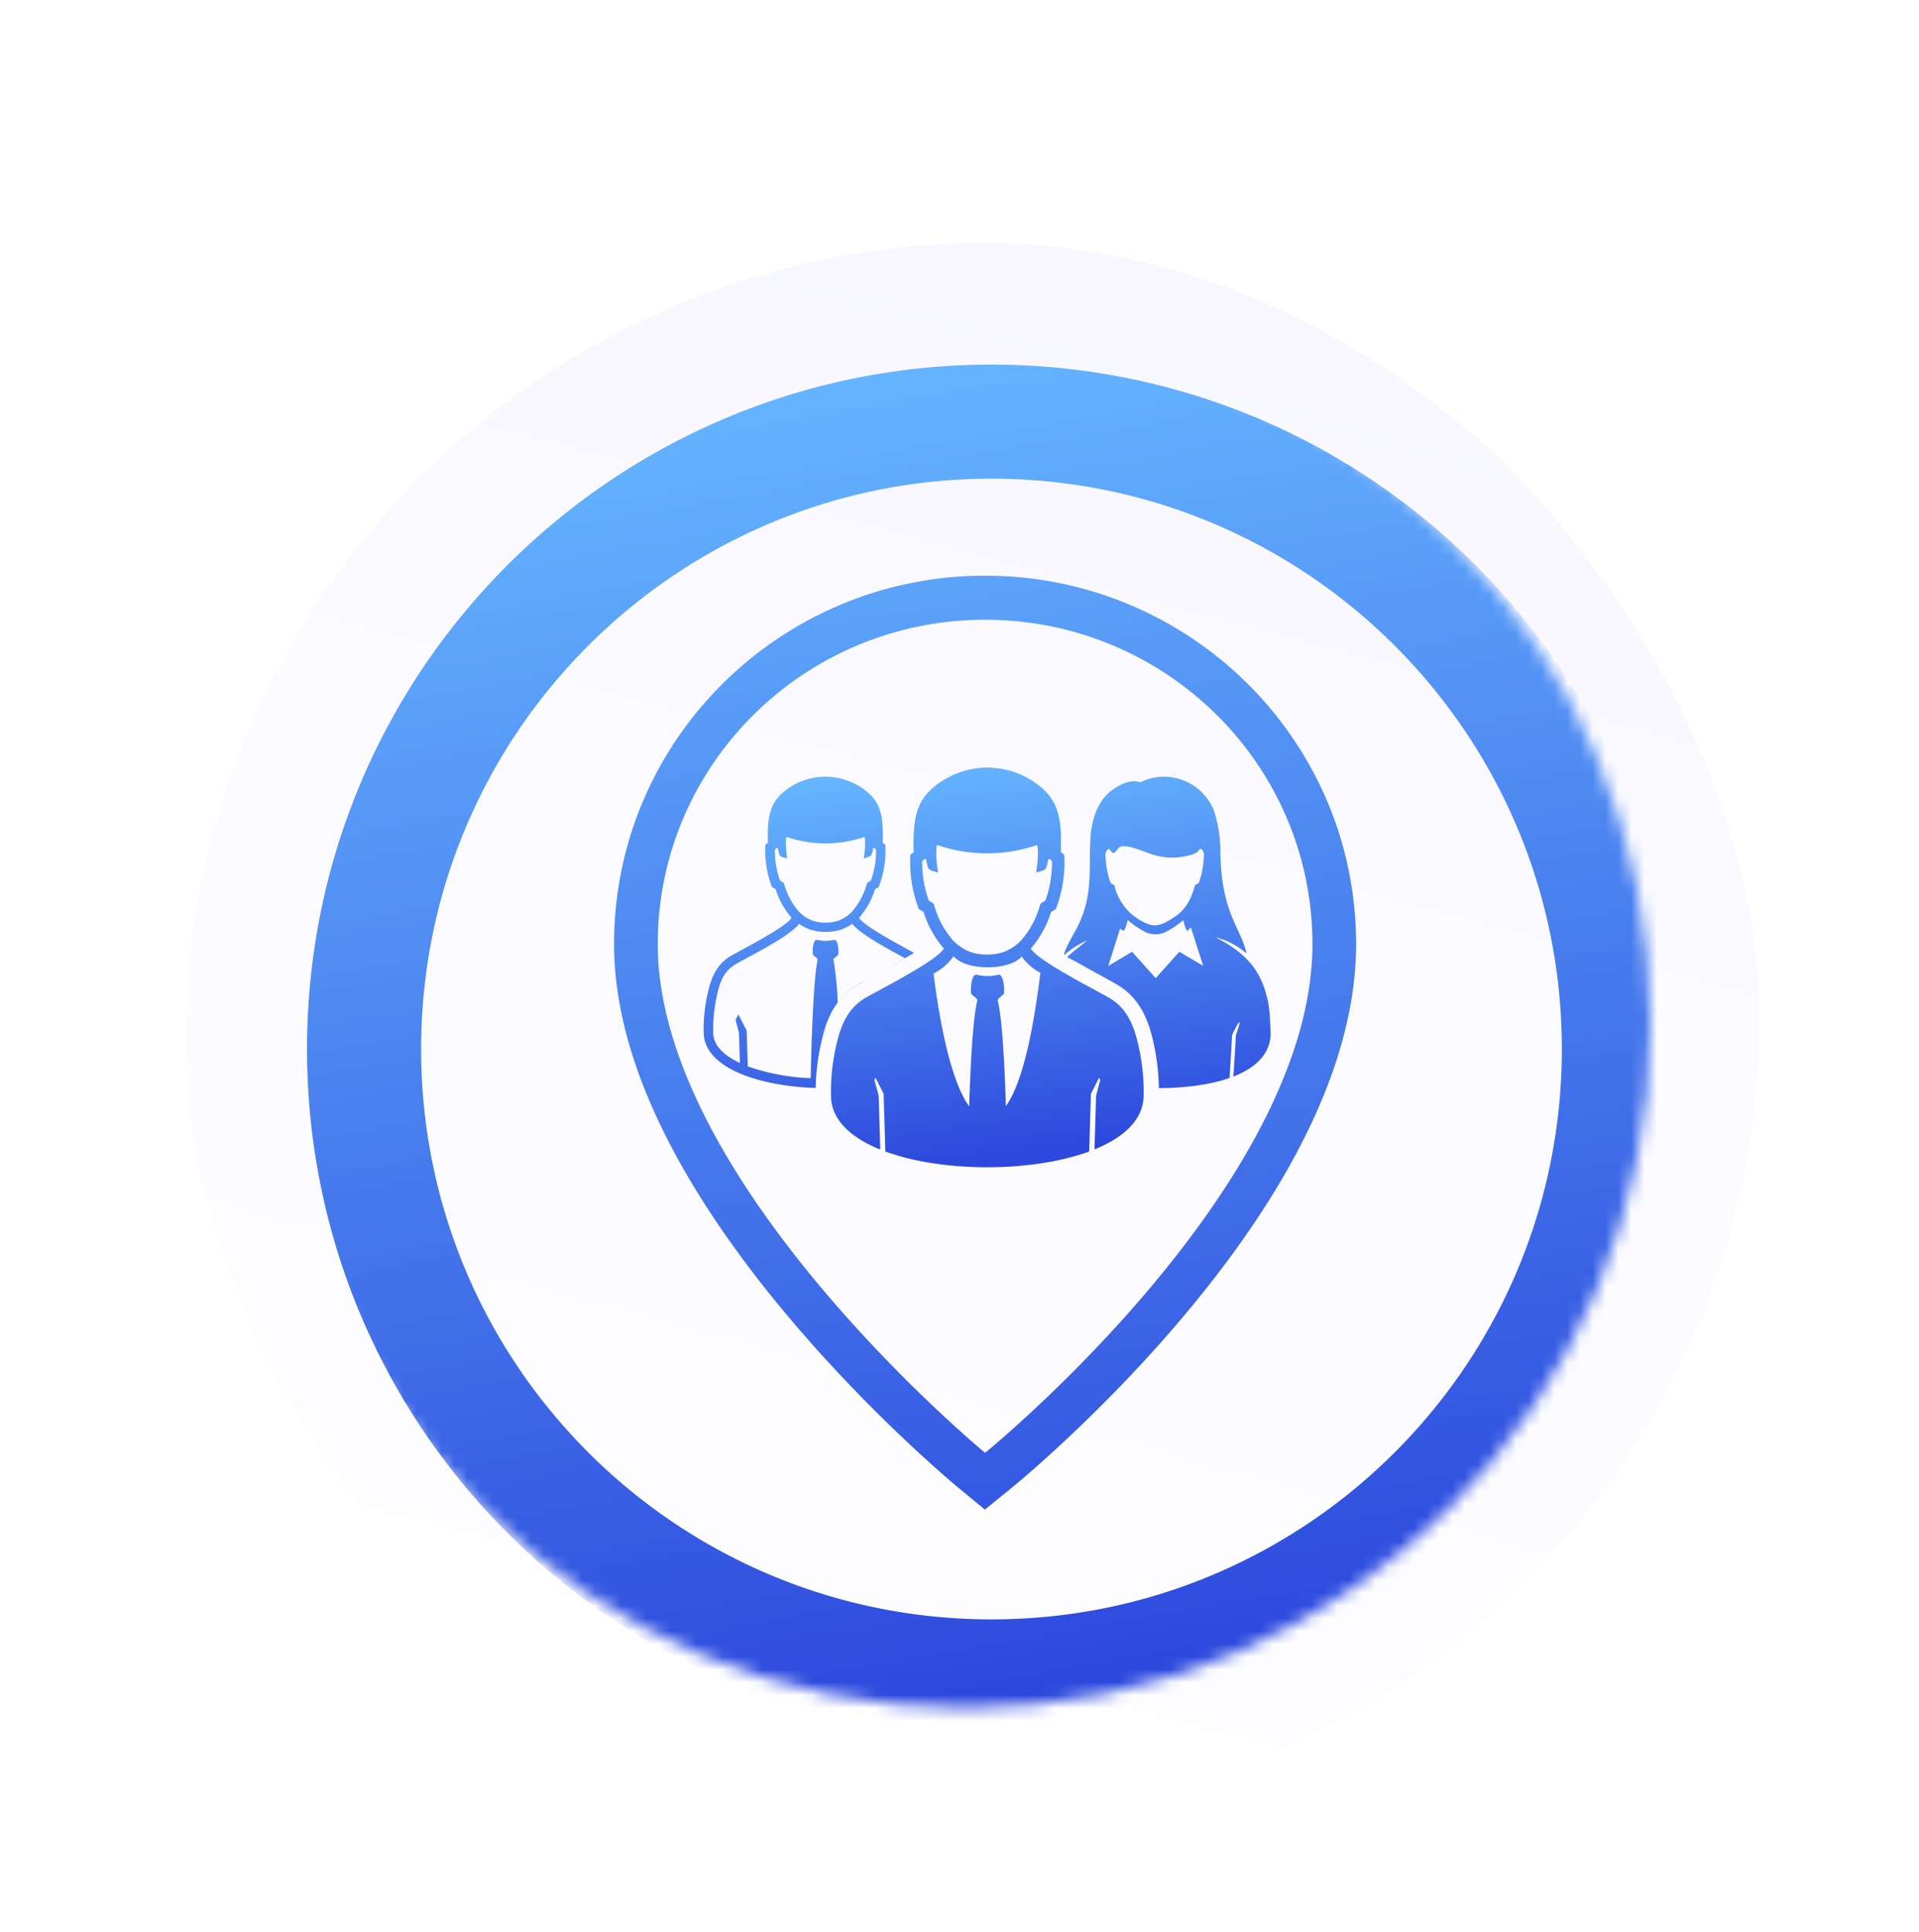 <svg width="150" height="151" fill="none" xmlns="http://www.w3.org/2000/svg"><g filter="url(#filter0_d_300_1234)"><g filter="url(#filter1_i_300_1234)"><rect x="12.5" y="13" width="125" height="125" rx="62.5" fill="url(#paint0_linear_300_1234)"/></g><rect x="10.5" y="11" width="129" height="129" rx="64.5" stroke="#fff" stroke-width="4"/><mask id="a" style="mask-type:alpha" maskUnits="userSpaceOnUse" x="22" y="22" width="107" height="108"><circle cx="75.5" cy="76" r="53.5" fill="#C4C4C4"/></mask><g mask="url(#a)"><g filter="url(#filter2_i_300_1234)"><path fill-rule="evenodd" clip-rule="evenodd" d="M129 76c0 29.547-23.953 53.5-53.5 53.5S22 105.547 22 76s23.953-53.5 53.5-53.5S129 46.453 129 76zm-8.917 0c0 24.623-19.96 44.583-44.583 44.583-24.623 0-44.583-19.96-44.583-44.583 0-24.623 19.96-44.583 44.583-44.583 24.623 0 44.583 19.96 44.583 44.583zM75 107.565l-2.16 2.667L74.984 112l2.156-1.751-2.14-2.684zm0 0s25.588-20.789 25.588-39.767c0-14.002-11.456-25.354-25.588-25.354-14.132 0-25.588 11.352-25.588 25.354C49.412 86.45 75 107.565 75 107.565zm0 0a646.362 646.362 0 002.14 2.682l.008-.006.019-.015.064-.053a63.544 63.544 0 001.089-.923 103.18 103.18 0 002.998-2.704c2.467-2.309 5.764-5.598 9.072-9.512 3.299-3.904 6.666-8.497 9.222-13.416C102.156 78.72 104 73.299 104 67.798 104 51.833 90.956 39 75 39S46 51.833 46 67.798c0 5.428 1.85 10.811 4.39 15.686 2.554 4.9 5.918 9.5 9.215 13.42 3.304 3.932 6.598 7.25 9.063 9.583a107.676 107.676 0 002.995 2.734 65.847 65.847 0 001.086.935l.064.053.019.015.007.007c.001 0 .002.001 2.161-2.666z" fill="url(#paint1_linear_300_1234)"/></g><mask id="b" style="mask-type:alpha" maskUnits="userSpaceOnUse" x="49" y="42" width="52" height="51"><circle cx="75" cy="67.24" r="25.063" fill="#C4C4C4"/></mask><g filter="url(#filter3_i_300_1234)" mask="url(#b)"><path fill-rule="evenodd" clip-rule="evenodd" d="M66.806 83.857c-2.304-.93-3.845-2.331-3.851-4.204a16.046 16.046 0 01.49-4.268c.392-1.601 1.04-2.763 2.343-3.463.214-.122.541-.3.935-.513 1.692-.916 4.613-2.498 5.055-3.26a8.036 8.036 0 01-1.589-2.868l-.362-.213a10.095 10.095 0 01-.665-4.256l.258-.197c-.021-.46-.025-.922 0-1.387.083-1.85.49-2.998 2.08-4.092a6.52 6.52 0 017.35 0c1.586 1.094 1.993 2.243 2.08 4.092v1.387l.259.197c.087 1.45-.14 2.903-.666 4.256l-.362.213a8.037 8.037 0 01-1.589 2.868c.442.762 3.363 2.344 5.056 3.26.393.214.72.39.935.513 1.302.7 1.95 1.862 2.342 3.463.353 1.394.517 2.83.486 4.268-.014 1.866-1.548 3.264-3.84 4.194l.124-4.19.329-1.229-.083-.163-.017-.017-.636 1.258a.283.283 0 000 .1l-.133 4.402c-2.236.823-5.103 1.234-7.966 1.234-2.857 0-5.715-.408-7.947-1.225l-.018-.007-.132-4.404a.283.283 0 000-.1l-.636-1.258-.088.164.333 1.228.125 4.217zm4.472-23.796c-.112-.033-.154.952.046 2.139-.04-.013-.093-.026-.15-.04-.234-.059-.564-.141-.624-.313a4.556 4.556 0 01-.154-.582l-.003-.014c-.02-.087-.036-.162-.143-.079l-.129.101a.104.104 0 00-.037.088c-.005.998.157 1.99.478 2.935a.28.28 0 00.133.159l.184.109a.302.302 0 01.137.176l.07.252a7.1 7.1 0 001.386 2.494c.41.438.92.769 1.485.964a4.405 4.405 0 002.4 0 3.645 3.645 0 001.481-.964 6.969 6.969 0 001.386-2.494l.075-.252a.302.302 0 01.137-.176l.183-.109a.28.28 0 00.133-.16 8.961 8.961 0 00.479-2.934.106.106 0 00-.038-.088l-.129-.1c-.106-.084-.123-.01-.142.078l-.003.014c-.039.197-.09.392-.154.582-.064.172-.392.254-.625.313a2.338 2.338 0 00-.15.04c.2-1.187.159-2.172.047-2.139a12.051 12.051 0 01-7.76 0zm1.24 8.704a4.107 4.107 0 01-1.548 1.329c.416 3.354 1.281 8.339 2.787 10.385.104-3.409.292-6.683.595-8.1l.01-.044c.021-.085.044-.179-.01-.254a4.508 4.508 0 00-.37-.319.248.248 0 01-.083-.2c-.038-.395.05-1.397.416-1.372.575.14 1.176.14 1.751 0 .358-.025.445.977.416 1.371a.25.25 0 01-.083.201c-.129.1-.253.206-.37.319-.073.086-.035.196-.002.291l.002.007c.308 1.438.495 4.691.595 8.091 1.373-1.912 2.163-6.289 2.612-9.764.03-.227.058-.449.088-.663a4.065 4.065 0 01-1.46-1.278l-.05.054c-1.02 1.057-4.186 1.057-5.205 0l-.091-.054z" fill="#fff"/><path fill-rule="evenodd" clip-rule="evenodd" d="M66.806 83.857c-2.304-.93-3.845-2.331-3.851-4.204a16.046 16.046 0 01.49-4.268c.392-1.601 1.04-2.763 2.343-3.463.214-.122.541-.3.935-.513 1.692-.916 4.613-2.498 5.055-3.26a8.036 8.036 0 01-1.589-2.868l-.362-.213a10.095 10.095 0 01-.665-4.256l.258-.197c-.021-.46-.025-.922 0-1.387.083-1.85.49-2.998 2.08-4.092a6.52 6.52 0 017.35 0c1.586 1.094 1.993 2.243 2.08 4.092v1.387l.259.197c.087 1.45-.14 2.903-.666 4.256l-.362.213a8.037 8.037 0 01-1.589 2.868c.442.762 3.363 2.344 5.056 3.26.393.214.72.39.935.513 1.302.7 1.95 1.862 2.342 3.463.353 1.394.517 2.83.486 4.268-.014 1.866-1.548 3.264-3.84 4.194l.124-4.19.329-1.229-.083-.163-.017-.017-.636 1.258a.283.283 0 000 .1l-.133 4.402c-2.236.823-5.103 1.234-7.966 1.234-2.857 0-5.715-.408-7.947-1.225l-.018-.007-.132-4.404a.283.283 0 000-.1l-.636-1.258-.088.164.333 1.228.125 4.217zm4.472-23.796c-.112-.033-.154.952.046 2.139-.04-.013-.093-.026-.15-.04-.234-.059-.564-.141-.624-.313a4.556 4.556 0 01-.154-.582l-.003-.014c-.02-.087-.036-.162-.143-.079l-.129.101a.104.104 0 00-.037.088c-.005.998.157 1.99.478 2.935a.28.28 0 00.133.159l.184.109a.302.302 0 01.137.176l.07.252a7.1 7.1 0 001.386 2.494c.41.438.92.769 1.485.964a4.405 4.405 0 002.4 0 3.645 3.645 0 001.481-.964 6.969 6.969 0 001.386-2.494l.075-.252a.302.302 0 01.137-.176l.183-.109a.28.28 0 00.133-.16 8.961 8.961 0 00.479-2.934.106.106 0 00-.038-.088l-.129-.1c-.106-.084-.123-.01-.142.078l-.003.014c-.039.197-.09.392-.154.582-.064.172-.392.254-.625.313a2.338 2.338 0 00-.15.04c.2-1.187.159-2.172.047-2.139a12.051 12.051 0 01-7.76 0zm1.24 8.704a4.107 4.107 0 01-1.548 1.329c.416 3.354 1.281 8.339 2.787 10.385.104-3.409.292-6.683.595-8.1l.01-.044c.021-.085.044-.179-.01-.254a4.508 4.508 0 00-.37-.319.248.248 0 01-.083-.2c-.038-.395.05-1.397.416-1.372.575.14 1.176.14 1.751 0 .358-.025.445.977.416 1.371a.25.25 0 01-.083.201c-.129.1-.253.206-.37.319-.073.086-.035.196-.002.291l.002.007c.308 1.438.495 4.691.595 8.091 1.373-1.912 2.163-6.289 2.612-9.764.03-.227.058-.449.088-.663a4.065 4.065 0 01-1.46-1.278l-.05.054c-1.02 1.057-4.186 1.057-5.205 0l-.091-.054z" fill="url(#paint2_linear_300_1234)"/><path d="M66.822 83.864l.382.146c-.13-.047-.257-.096-.382-.146z" fill="#fff"/><path d="M66.822 83.864l.382.146c-.13-.047-.257-.096-.382-.146z" fill="url(#paint3_linear_300_1234)"/><path fill-rule="evenodd" clip-rule="evenodd" d="M53.003 74.702c.02 2.754 4.268 4.196 8.757 4.343.024-1.322.199-2.638.52-3.92.238-1.04.613-1.978 1.203-2.76a26.44 26.44 0 00-.304-3.194l-.01-.032c-.024-.069-.048-.137.01-.203.04-.044.106-.1.17-.151.044-.036.086-.071.117-.1a.189.189 0 00.066-.155c.03-.306-.037-1.07-.316-1.07-.45.11-.919.11-1.368 0-.28-.016-.346.764-.317 1.07a.191.191 0 00.067.155 2.1 2.1 0 00.116.097c.069.056.14.114.171.154.033.045.022.099.011.153-.005.028-.011.055-.011.082-.304 1.421-.462 6.431-.516 9.106a16.762 16.762 0 01-4.613-.817l-.043-.015c-.087-.029-.176-.058-.265-.094l-.08-2.7a.374.374 0 00-.028-.139l-.625-1.215-.22.419.266.998.075 2.377c-.853-.403-1.722-.99-2-1.828a1.69 1.69 0 01-.092-.562 12.38 12.38 0 01.357-3.148c.23-.994.566-1.703 1.477-2.227.224-.129.534-.297.893-.49 1.352-.73 3.382-1.826 3.97-2.608l.017-.017c.28.194.583.349.903.462.77.229 1.589.229 2.359 0a3.91 3.91 0 00.902-.462c.58.771 2.57 1.85 3.92 2.582l.195.106-.512.297c-.385.226-.775.443-1.166.658.382-.209.764-.417 1.14-.632l.279-.164c.262-.154.617-.362.97-.582l-.36-.195c-1.32-.716-3.593-1.947-3.938-2.538.565-.65.99-1.411 1.248-2.235l.283-.168a7.844 7.844 0 00.516-3.316l-.2-.155c.017-.36.017-.721 0-1.082-.062-1.442-.37-2.352-1.618-3.19a5.085 5.085 0 00-5.728 0c-1.236.855-1.556 1.748-1.623 3.19-.018.36-.018.722 0 1.082l-.2.155a7.844 7.844 0 00.516 3.316l.283.168a6.32 6.32 0 001.248 2.235c-.34.577-2.563 1.785-3.89 2.506-.328.178-.601.327-.777.428-.995.545-1.523 1.442-1.827 2.7a12.497 12.497 0 00-.378 3.325zm6.532-13.597c-.154-.935-.125-1.706-.034-1.677a9.388 9.388 0 006.045 0c.091 0 .12.75-.033 1.677.029-.01.066-.022.108-.034.186-.058.461-.143.495-.243.041-.121.108-.377.12-.453.013-.075.025-.142.113-.075l.1.08a.08.08 0 01.029.067 7.009 7.009 0 01-.375 2.306.208.208 0 01-.104.125l-.141.084a.235.235 0 00-.108.139l-.054.193a5.571 5.571 0 01-1.082 1.949 2.91 2.91 0 01-1.156.75 3.447 3.447 0 01-1.868 0 2.91 2.91 0 01-1.157-.75 5.509 5.509 0 01-1.081-1.95l-.059-.192a.207.207 0 00-.108-.139l-.141-.084a.217.217 0 01-.1-.125 6.903 6.903 0 01-.375-2.306.09.09 0 01.025-.067l.104-.08c.088-.067.113 0 .113.076.03.153.07.304.12.452.045.13.285.191.465.238.054.014.102.026.139.039z" fill="#fff"/><path fill-rule="evenodd" clip-rule="evenodd" d="M53.003 74.702c.02 2.754 4.268 4.196 8.757 4.343.024-1.322.199-2.638.52-3.92.238-1.04.613-1.978 1.203-2.76a26.44 26.44 0 00-.304-3.194l-.01-.032c-.024-.069-.048-.137.01-.203.04-.044.106-.1.17-.151.044-.036.086-.071.117-.1a.189.189 0 00.066-.155c.03-.306-.037-1.07-.316-1.07-.45.11-.919.11-1.368 0-.28-.016-.346.764-.317 1.07a.191.191 0 00.067.155 2.1 2.1 0 00.116.097c.069.056.14.114.171.154.033.045.022.099.011.153-.005.028-.011.055-.011.082-.304 1.421-.462 6.431-.516 9.106a16.762 16.762 0 01-4.613-.817l-.043-.015c-.087-.029-.176-.058-.265-.094l-.08-2.7a.374.374 0 00-.028-.139l-.625-1.215-.22.419.266.998.075 2.377c-.853-.403-1.722-.99-2-1.828a1.69 1.69 0 01-.092-.562 12.38 12.38 0 01.357-3.148c.23-.994.566-1.703 1.477-2.227.224-.129.534-.297.893-.49 1.352-.73 3.382-1.826 3.97-2.608l.017-.017c.28.194.583.349.903.462.77.229 1.589.229 2.359 0a3.91 3.91 0 00.902-.462c.58.771 2.57 1.85 3.92 2.582l.195.106-.512.297c-.385.226-.775.443-1.166.658.382-.209.764-.417 1.14-.632l.279-.164c.262-.154.617-.362.97-.582l-.36-.195c-1.32-.716-3.593-1.947-3.938-2.538.565-.65.99-1.411 1.248-2.235l.283-.168a7.844 7.844 0 00.516-3.316l-.2-.155c.017-.36.017-.721 0-1.082-.062-1.442-.37-2.352-1.618-3.19a5.085 5.085 0 00-5.728 0c-1.236.855-1.556 1.748-1.623 3.19-.018.36-.018.722 0 1.082l-.2.155a7.844 7.844 0 00.516 3.316l.283.168a6.32 6.32 0 001.248 2.235c-.34.577-2.563 1.785-3.89 2.506-.328.178-.601.327-.777.428-.995.545-1.523 1.442-1.827 2.7a12.497 12.497 0 00-.378 3.325zm6.532-13.597c-.154-.935-.125-1.706-.034-1.677a9.388 9.388 0 006.045 0c.091 0 .12.75-.033 1.677.029-.01.066-.022.108-.034.186-.058.461-.143.495-.243.041-.121.108-.377.12-.453.013-.075.025-.142.113-.075l.1.08a.08.08 0 01.029.067 7.009 7.009 0 01-.375 2.306.208.208 0 01-.104.125l-.141.084a.235.235 0 00-.108.139l-.054.193a5.571 5.571 0 01-1.082 1.949 2.91 2.91 0 01-1.156.75 3.447 3.447 0 01-1.868 0 2.91 2.91 0 01-1.157-.75 5.509 5.509 0 01-1.081-1.95l-.059-.192a.207.207 0 00-.108-.139l-.141-.084a.217.217 0 01-.1-.125 6.903 6.903 0 01-.375-2.306.09.09 0 01.025-.067l.104-.08c.088-.067.113 0 .113.076.03.153.07.304.12.452.045.13.285.191.465.238.054.014.102.026.139.039z" fill="url(#paint4_linear_300_1234)"/><path d="M66.344 70.245c-.378.206-.755.414-1.127.628a5.198 5.198 0 00-1.7 1.448 5.254 5.254 0 011.675-1.422c.38-.225.765-.441 1.152-.654z" fill="#fff"/><path d="M66.344 70.245c-.378.206-.755.414-1.127.628a5.198 5.198 0 00-1.7 1.448 5.254 5.254 0 011.675-1.422c.38-.225.765-.441 1.152-.654z" fill="url(#paint5_linear_300_1234)"/><path fill-rule="evenodd" clip-rule="evenodd" d="M82.989 67.512c-.6.466-1.127.885-1.58 1.304l.74.382c.534.313 1.076.609 1.617.904.467.255.932.509 1.39.773 1.664.905 2.472 2.41 2.912 4.226.322 1.295.495 2.623.516 3.957 5.126-.042 8.737-1.471 8.737-4.301l-.014-.294c-.064-1.382-.09-1.972-.402-2.98-.57-1.874-1.706-3.103-3.898-4.218a5.978 5.978 0 012.433 1.258c-.16-.677-.418-1.236-.698-1.844-.583-1.263-1.263-2.734-1.353-5.904a10.262 10.262 0 00-.511-3.438 4.24 4.24 0 00-.954-1.421 4.201 4.201 0 00-3.116-1.199 4.18 4.18 0 00-1.65.42h-.075c-.84-.286-1.902.377-2.418.838-.919.826-1.339 2.197-1.418 3.404a31.995 31.995 0 00-.059 1.93c-.016 1.722-.03 3.252-.952 5.11-.037.073-.11.206-.203.373-.345.623-.945 1.71-.837 1.865a6.023 6.023 0 011.793-1.145zm1.81-7.031a.452.452 0 00.138.167v-.016c.147.096.237-.022.346-.164.104-.136.225-.294.428-.31.463-.07 1.35.262 1.843.446l.237.087c.753.29 1.564.4 2.367.318.374-.05 1.231-.176 1.493-.47a.79.79 0 00.057-.073c.05-.07.09-.126.176-.098.117.037.22.234.22.419a6.839 6.839 0 01-.336 2.046c-.062.2-.101.22-.227.286a2.49 2.49 0 00-.127.07c-.295 1.015-.649 1.832-1.564 2.457-1.323.906-1.843.91-3.162 0a4.262 4.262 0 01-1.585-2.449 2.315 2.315 0 00-.128-.071c-.123-.065-.164-.086-.225-.285a6.839 6.839 0 01-.337-2.046c0-.276.237-.578.386-.314zm9.307 17.776a3.78 3.78 0 00.303-.114c.071-1.056.134-2.096.192-3.194.01-.067.068-.238.13-.418.084-.246.174-.511.157-.555l-.038-.092a6.64 6.64 0 00-.545 1.04c-.062 1.136-.124 2.23-.2 3.333zm-3.923-9.86l1.863 1.097-.94-2.942c-.024-.075-.093.006-.163.088a.573.573 0 01-.111.113c-.088.05-.283-.5-.337-.839-.355.308-.74.58-1.148.81a1.87 1.87 0 01-2.056 0 6.967 6.967 0 01-1.148-.81c-.054.336-.25.885-.337.839a1.246 1.246 0 01-.25-.176l-.931 2.934 1.864-1.115 1.847 2.063 1.847-2.063z" fill="#fff"/><path fill-rule="evenodd" clip-rule="evenodd" d="M82.989 67.512c-.6.466-1.127.885-1.58 1.304l.74.382c.534.313 1.076.609 1.617.904.467.255.932.509 1.39.773 1.664.905 2.472 2.41 2.912 4.226.322 1.295.495 2.623.516 3.957 5.126-.042 8.737-1.471 8.737-4.301l-.014-.294c-.064-1.382-.09-1.972-.402-2.98-.57-1.874-1.706-3.103-3.898-4.218a5.978 5.978 0 012.433 1.258c-.16-.677-.418-1.236-.698-1.844-.583-1.263-1.263-2.734-1.353-5.904a10.262 10.262 0 00-.511-3.438 4.24 4.24 0 00-.954-1.421 4.201 4.201 0 00-3.116-1.199 4.18 4.18 0 00-1.65.42h-.075c-.84-.286-1.902.377-2.418.838-.919.826-1.339 2.197-1.418 3.404a31.995 31.995 0 00-.059 1.93c-.016 1.722-.03 3.252-.952 5.11-.037.073-.11.206-.203.373-.345.623-.945 1.71-.837 1.865a6.023 6.023 0 011.793-1.145zm1.81-7.031a.452.452 0 00.138.167v-.016c.147.096.237-.022.346-.164.104-.136.225-.294.428-.31.463-.07 1.35.262 1.843.446l.237.087c.753.29 1.564.4 2.367.318.374-.05 1.231-.176 1.493-.47a.79.79 0 00.057-.073c.05-.07.09-.126.176-.098.117.037.22.234.22.419a6.839 6.839 0 01-.336 2.046c-.062.2-.101.22-.227.286a2.49 2.49 0 00-.127.07c-.295 1.015-.649 1.832-1.564 2.457-1.323.906-1.843.91-3.162 0a4.262 4.262 0 01-1.585-2.449 2.315 2.315 0 00-.128-.071c-.123-.065-.164-.086-.225-.285a6.839 6.839 0 01-.337-2.046c0-.276.237-.578.386-.314zm9.307 17.776a3.78 3.78 0 00.303-.114c.071-1.056.134-2.096.192-3.194.01-.067.068-.238.13-.418.084-.246.174-.511.157-.555l-.038-.092a6.64 6.64 0 00-.545 1.04c-.062 1.136-.124 2.23-.2 3.333zm-3.923-9.86l1.863 1.097-.94-2.942c-.024-.075-.093.006-.163.088a.573.573 0 01-.111.113c-.088.05-.283-.5-.337-.839-.355.308-.74.58-1.148.81a1.87 1.87 0 01-2.056 0 6.967 6.967 0 01-1.148-.81c-.054.336-.25.885-.337.839a1.246 1.246 0 01-.25-.176l-.931 2.934 1.864-1.115 1.847 2.063 1.847-2.063z" fill="url(#paint6_linear_300_1234)"/></g></g></g><defs><linearGradient id="paint0_linear_300_1234" x1="97.794" y1="16.44" x2="61.913" y2="152.086" gradientUnits="userSpaceOnUse"><stop stop-color="#F8F7FF"/><stop offset="1" stop-color="#fff"/></linearGradient><linearGradient id="paint1_linear_300_1234" x1="75.113" y1="20.788" x2="93.093" y2="122.973" gradientUnits="userSpaceOnUse"><stop stop-color="#65B5FF"/><stop offset="1" stop-color="#2D49DD"/></linearGradient><linearGradient id="paint2_linear_300_1234" x1="75" y1="53.5" x2="78.757" y2="83.794" gradientUnits="userSpaceOnUse"><stop stop-color="#65B5FF"/><stop offset="1" stop-color="#2D49DD"/></linearGradient><linearGradient id="paint3_linear_300_1234" x1="75" y1="53.5" x2="78.757" y2="83.794" gradientUnits="userSpaceOnUse"><stop stop-color="#65B5FF"/><stop offset="1" stop-color="#2D49DD"/></linearGradient><linearGradient id="paint4_linear_300_1234" x1="75" y1="53.5" x2="78.757" y2="83.794" gradientUnits="userSpaceOnUse"><stop stop-color="#65B5FF"/><stop offset="1" stop-color="#2D49DD"/></linearGradient><linearGradient id="paint5_linear_300_1234" x1="75" y1="53.5" x2="78.757" y2="83.794" gradientUnits="userSpaceOnUse"><stop stop-color="#65B5FF"/><stop offset="1" stop-color="#2D49DD"/></linearGradient><linearGradient id="paint6_linear_300_1234" x1="75" y1="53.5" x2="78.757" y2="83.794" gradientUnits="userSpaceOnUse"><stop stop-color="#65B5FF"/><stop offset="1" stop-color="#2D49DD"/></linearGradient><filter id="filter0_d_300_1234" x="4.5" y="9" width="141" height="141" filterUnits="userSpaceOnUse" color-interpolation-filters="sRGB"><feFlood flood-opacity="0" result="BackgroundImageFix"/><feColorMatrix in="SourceAlpha" values="0 0 0 0 0 0 0 0 0 0 0 0 0 0 0 0 0 0 127 0" result="hardAlpha"/><feOffset dy="4"/><feGaussianBlur stdDeviation="2"/><feComposite in2="hardAlpha" operator="out"/><feColorMatrix values="0 0 0 0 0.951 0 0 0 0 0.942 0 0 0 0 1 0 0 0 1 0"/><feBlend in2="BackgroundImageFix" result="effect1_dropShadow_300_1234"/><feBlend in="SourceGraphic" in2="effect1_dropShadow_300_1234" result="shape"/></filter><filter id="filter1_i_300_1234" x="8.5" y="9" width="135" height="135" filterUnits="userSpaceOnUse" color-interpolation-filters="sRGB"><feFlood flood-opacity="0" result="BackgroundImageFix"/><feBlend in="SourceGraphic" in2="BackgroundImageFix" result="shape"/><feColorMatrix in="SourceAlpha" values="0 0 0 0 0 0 0 0 0 0 0 0 0 0 0 0 0 0 127 0" result="hardAlpha"/><feOffset dx="2" dy="2"/><feGaussianBlur stdDeviation="3.5"/><feComposite in2="hardAlpha" operator="arithmetic" k2="-1" k3="1"/><feColorMatrix values="0 0 0 0 0.833 0 0 0 0 0.685 0 0 0 0 0.95 0 0 0 1 0"/><feBlend in2="shape" result="effect1_innerShadow_300_1234"/></filter><filter id="filter2_i_300_1234" x="22" y="22.5" width="109" height="109" filterUnits="userSpaceOnUse" color-interpolation-filters="sRGB"><feFlood flood-opacity="0" result="BackgroundImageFix"/><feBlend in="SourceGraphic" in2="BackgroundImageFix" result="shape"/><feColorMatrix in="SourceAlpha" values="0 0 0 0 0 0 0 0 0 0 0 0 0 0 0 0 0 0 127 0" result="hardAlpha"/><feOffset dx="2" dy="2"/><feGaussianBlur stdDeviation="3.5"/><feComposite in2="hardAlpha" operator="arithmetic" k2="-1" k3="1"/><feColorMatrix values="0 0 0 0 0.258 0 0 0 0 0.258 0 0 0 0 0.258 0 0 0 0.37 0"/><feBlend in2="shape" result="effect1_innerShadow_300_1234"/></filter><filter id="filter3_i_300_1234" x="53" y="54" width="46.321" height="33.242" filterUnits="userSpaceOnUse" color-interpolation-filters="sRGB"><feFlood flood-opacity="0" result="BackgroundImageFix"/><feBlend in="SourceGraphic" in2="BackgroundImageFix" result="shape"/><feColorMatrix in="SourceAlpha" values="0 0 0 0 0 0 0 0 0 0 0 0 0 0 0 0 0 0 127 0" result="hardAlpha"/><feOffset dx="2" dy="2"/><feGaussianBlur stdDeviation="3.5"/><feComposite in2="hardAlpha" operator="arithmetic" k2="-1" k3="1"/><feColorMatrix values="0 0 0 0 0.258 0 0 0 0 0.258 0 0 0 0 0.258 0 0 0 0.37 0"/><feBlend in2="shape" result="effect1_innerShadow_300_1234"/></filter></defs></svg>